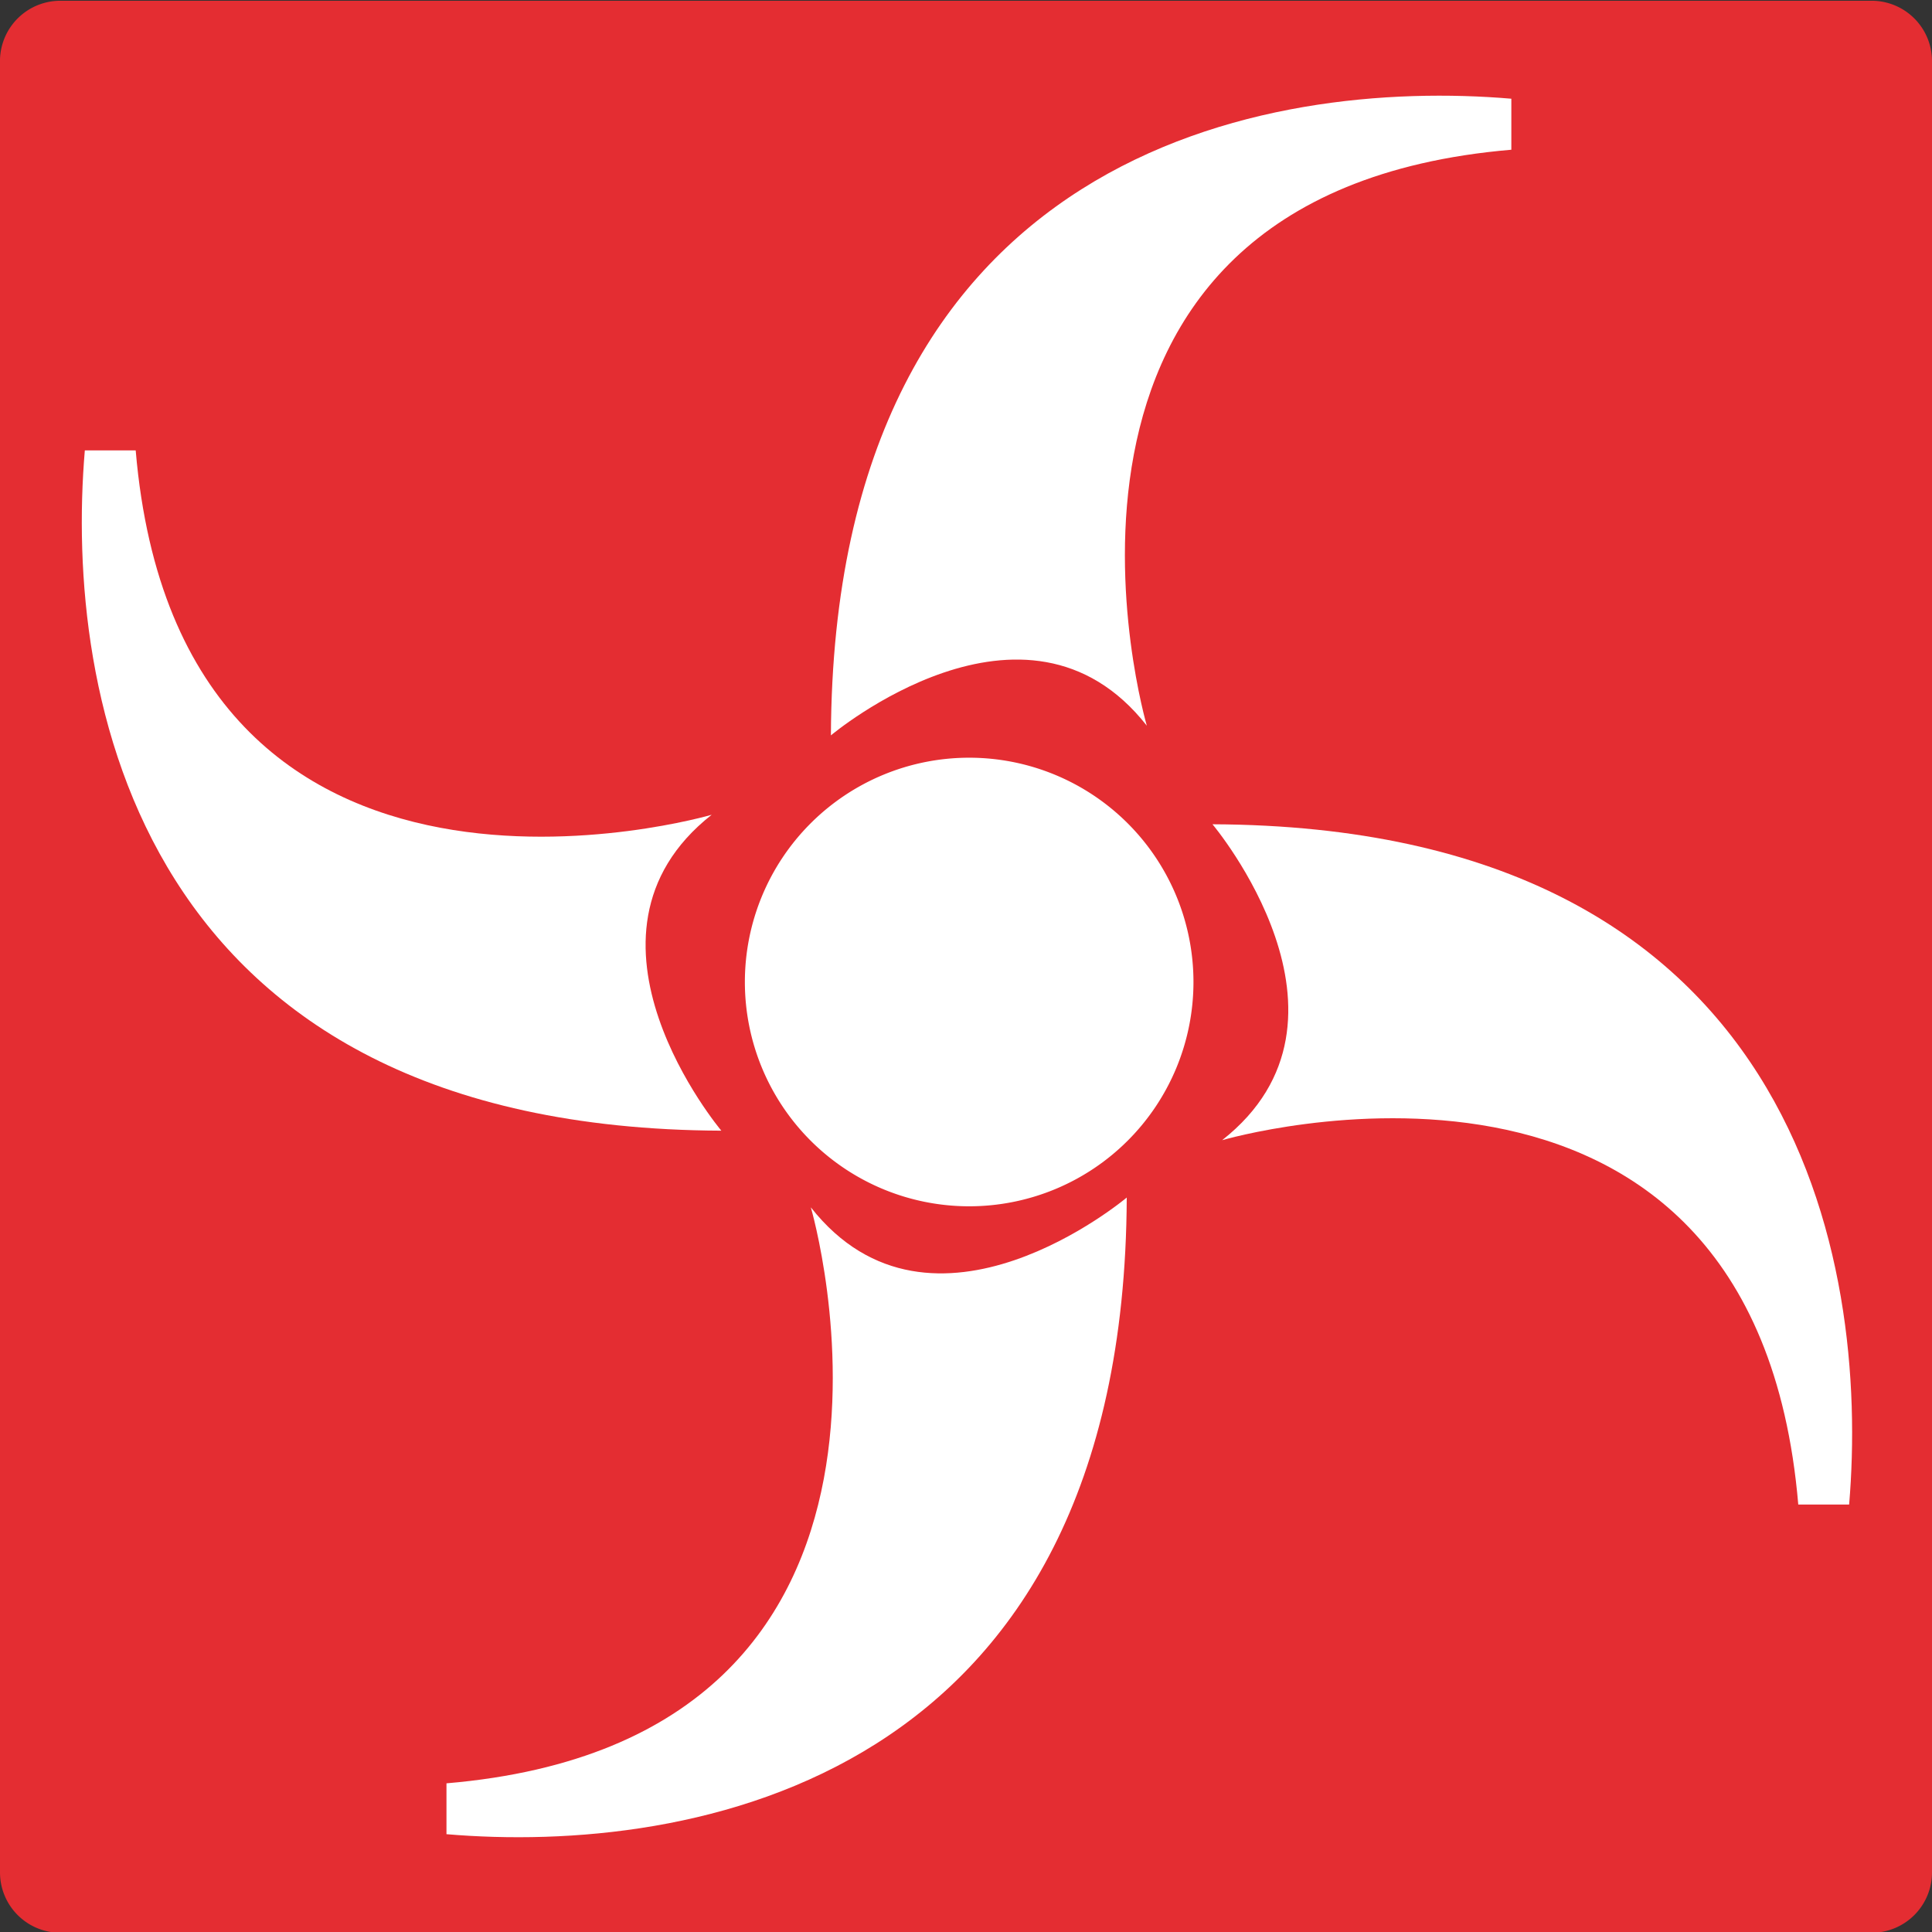 <svg xmlns="http://www.w3.org/2000/svg" viewBox="0 0 128 128">
  <rect x="0" y="0" width="128" height="128" fill="#333333" stroke="none"/>
  <defs>
    <style>
      .a {
        fill: #e42d32;
      }

      .b {
        fill: #fff;
      }
    </style>
  </defs>
  <title>Icons_Industrial</title>
  <g>
    <path class="a" d="M128,4a4,4,0,0,0-4-3.95H4A4,4,0,0,0,0,3.94V124.05a4,4,0,0,0,4,4H124a4,4,0,0,0,4-4"/>
    <path class="b" d="M100.13,6.54c-16-1.36-44.92,3.3-45.08,42.18,0,0,12.9-10.86,20.93-.64,0,0-10.34-35.23,24.15-38.16"/>
    <path class="b" d="M122.51,99.68c1.35-16-3.3-44.91-42.18-45.07,0,0,10.86,12.89.64,20.93,0,0,35.24-10.34,38.17,24.14"/>
    <path class="b" d="M5.62,29.84c-1.36,16,3.3,44.91,42.17,45.07,0,0-10.85-12.89-.64-20.93,0,0-35.23,10.34-38.16-24.14"/>
    <path class="b" d="M29.58,121.52c16,1.36,44.91-3.3,45.07-42.18,0,0-12.89,10.86-20.93.65,0,0,10.34,35.23-24.14,38.16"/>
    <path class="b" d="M79.07,65.06A14.86,14.86,0,1,1,64.21,50.2,14.86,14.86,0,0,1,79.07,65.06"/>
  </g>
</svg>
